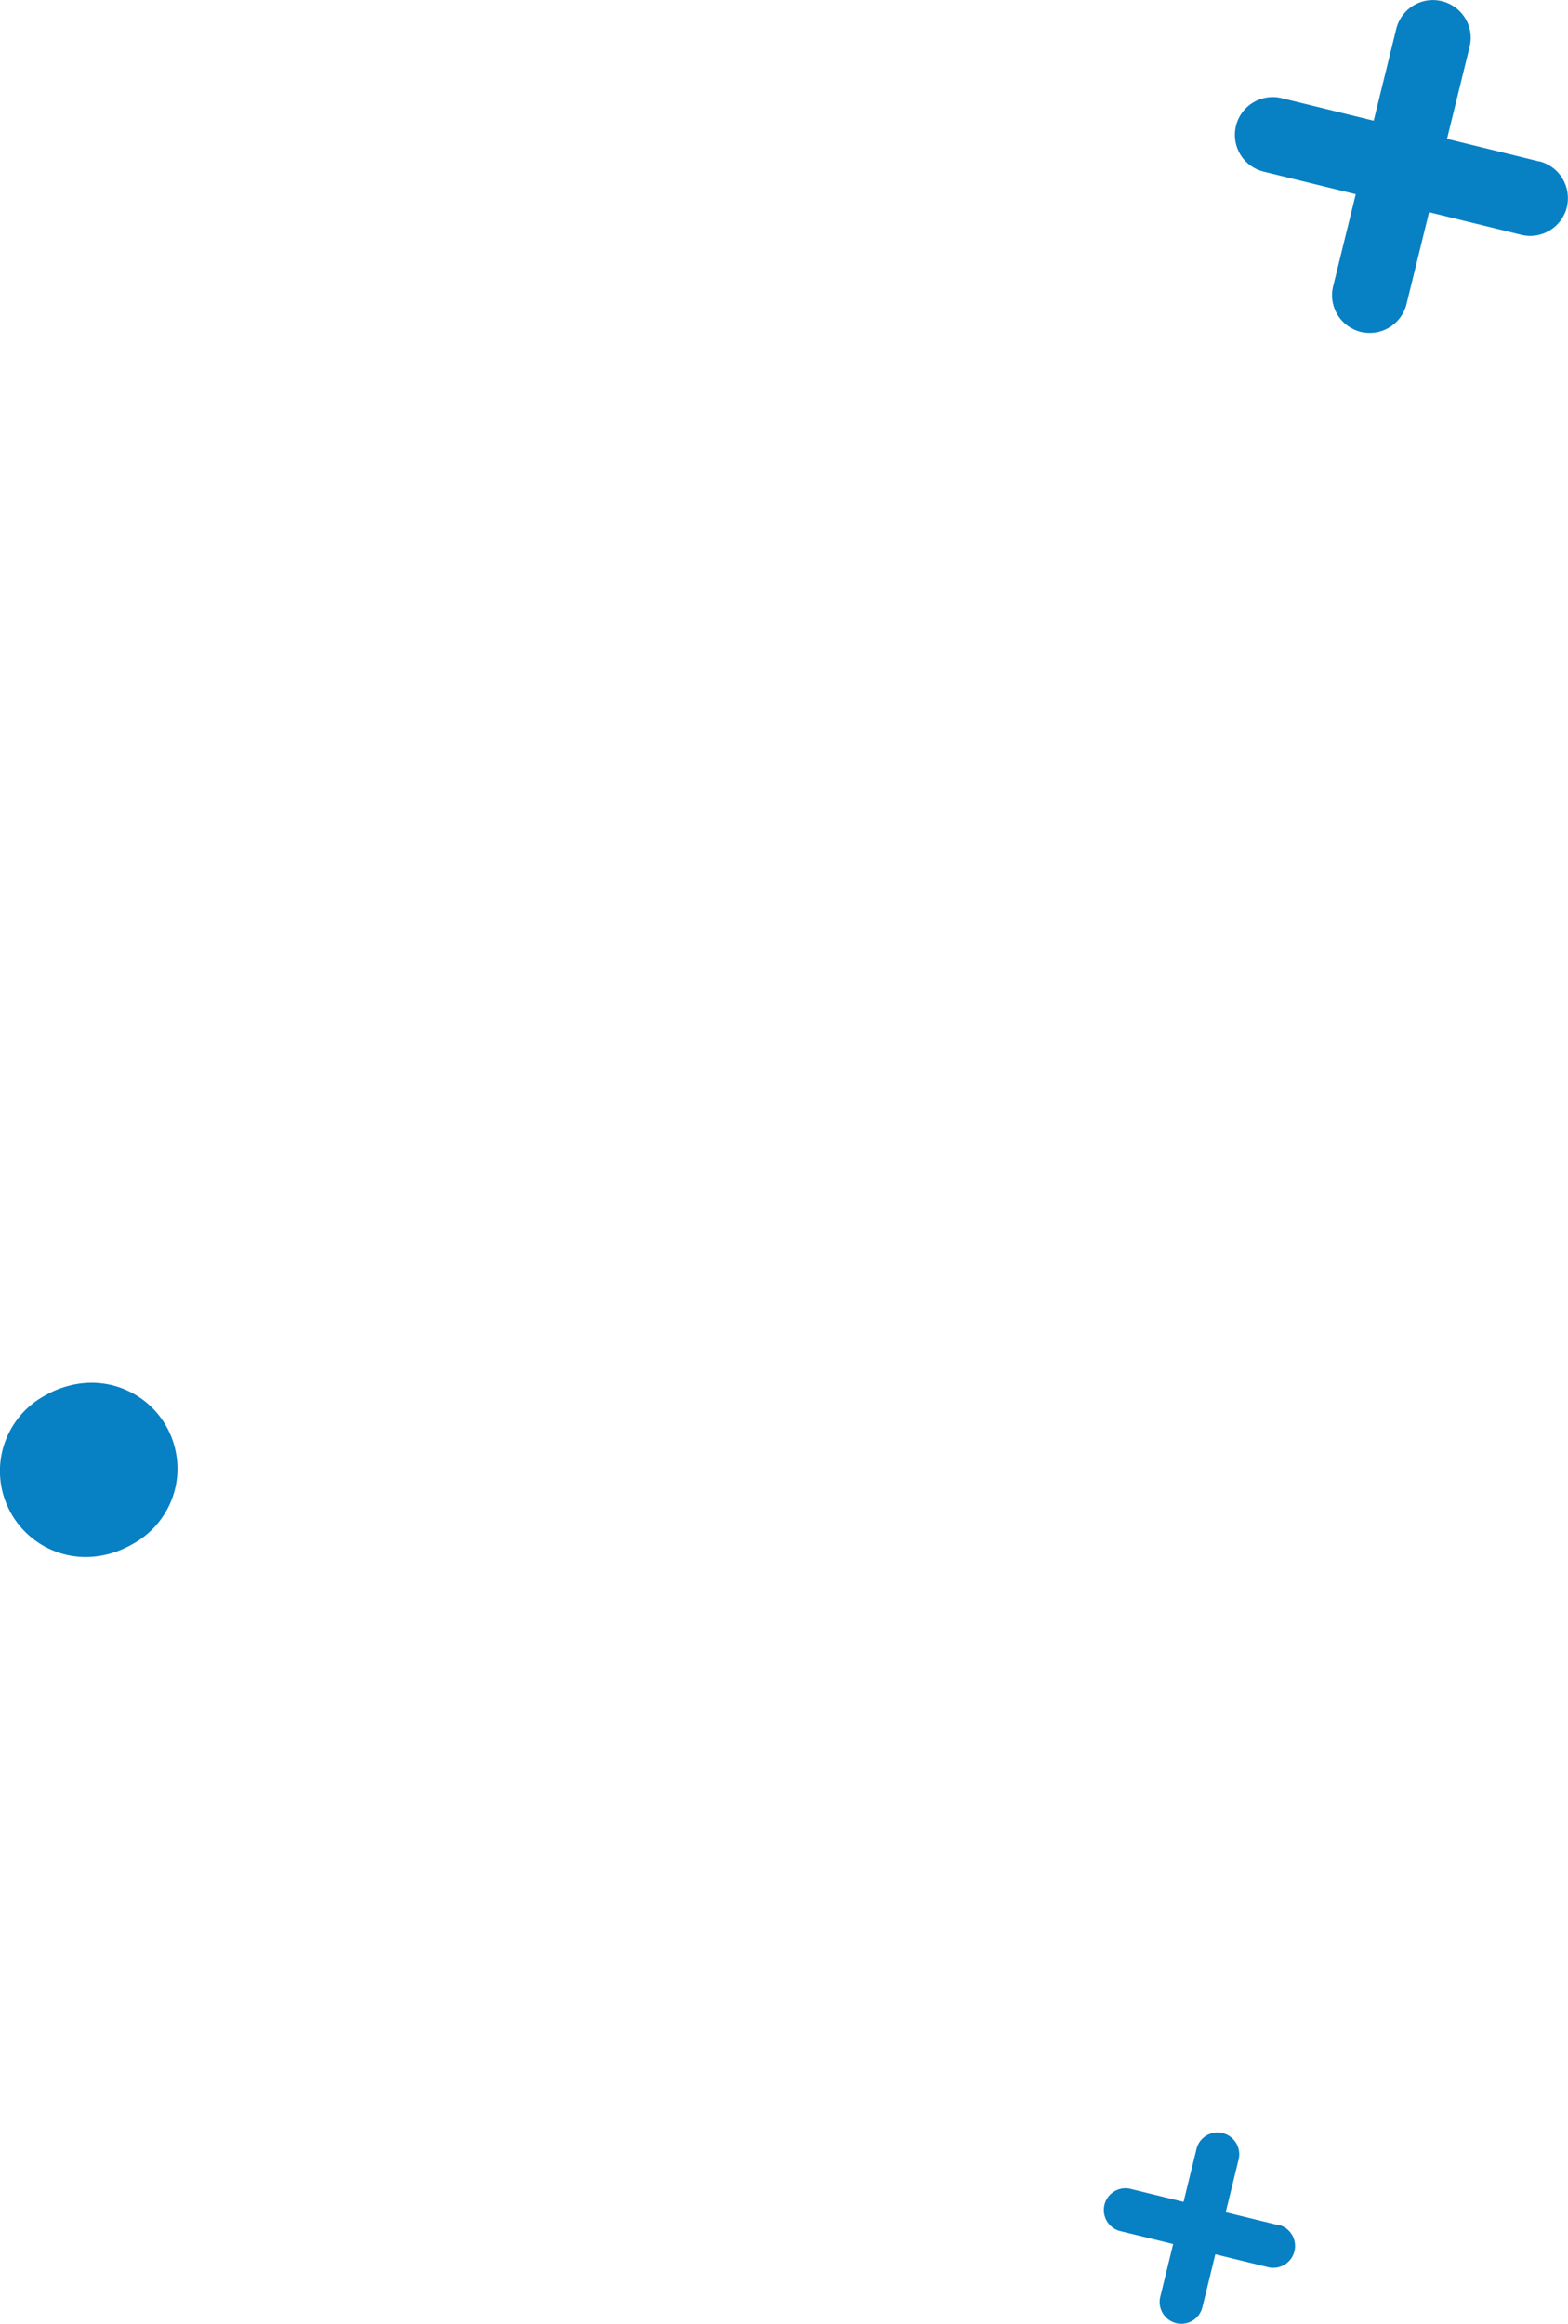 <svg xmlns="http://www.w3.org/2000/svg" viewBox="0 0 105.64 156.5" xmlns:v="https://vecta.io/nano"><path d="M5.78 104.86c-2.74 0-5.09-1.92-5.66-4.6-.54-2.57.72-5.09 2.91-6.27.56-.33 1.2-.58 1.95-.74 3.13-.65 6.19 1.34 6.85 4.47.54 2.55-.7 5.07-2.88 6.26-.62.36-1.29.62-1.99.76a5.93 5.93 0 0 1-1.19.12h0zm97.91-93.99l-6.2-1.52 1.52-6.19c.34-1.37-.5-2.74-1.86-3.08-1.37-.34-2.74.5-3.08 1.86l-1.52 6.19-6.2-1.52a2.55 2.55 0 0 0-3.08 1.87 2.55 2.55 0 0 0 1.87 3.08l6.2 1.52-1.52 6.19c-.34 1.37.5 2.74 1.86 3.08.2.05.4.07.61.07 1.14 0 2.18-.78 2.47-1.94l1.52-6.19 6.2 1.52c1.36.34 2.74-.49 3.08-1.85.33-1.39-.5-2.76-1.87-3.1h0zM86.14 149.86l-3.56-.87.87-3.56c.19-.78-.29-1.57-1.07-1.77s-1.58.29-1.77 1.07l-.87 3.56-3.56-.87c-.79-.2-1.58.29-1.77 1.07-.19.79.29 1.58 1.07 1.77l3.56.87-.87 3.56c-.19.78.29 1.57 1.07 1.77.12.03.23.04.35.04.68 0 1.26-.46 1.42-1.12l.87-3.56 3.56.87c.12.03.23.04.35.04.68 0 1.26-.46 1.42-1.12.19-.79-.29-1.58-1.07-1.77v.02z" fill="#0880c4"/></svg>